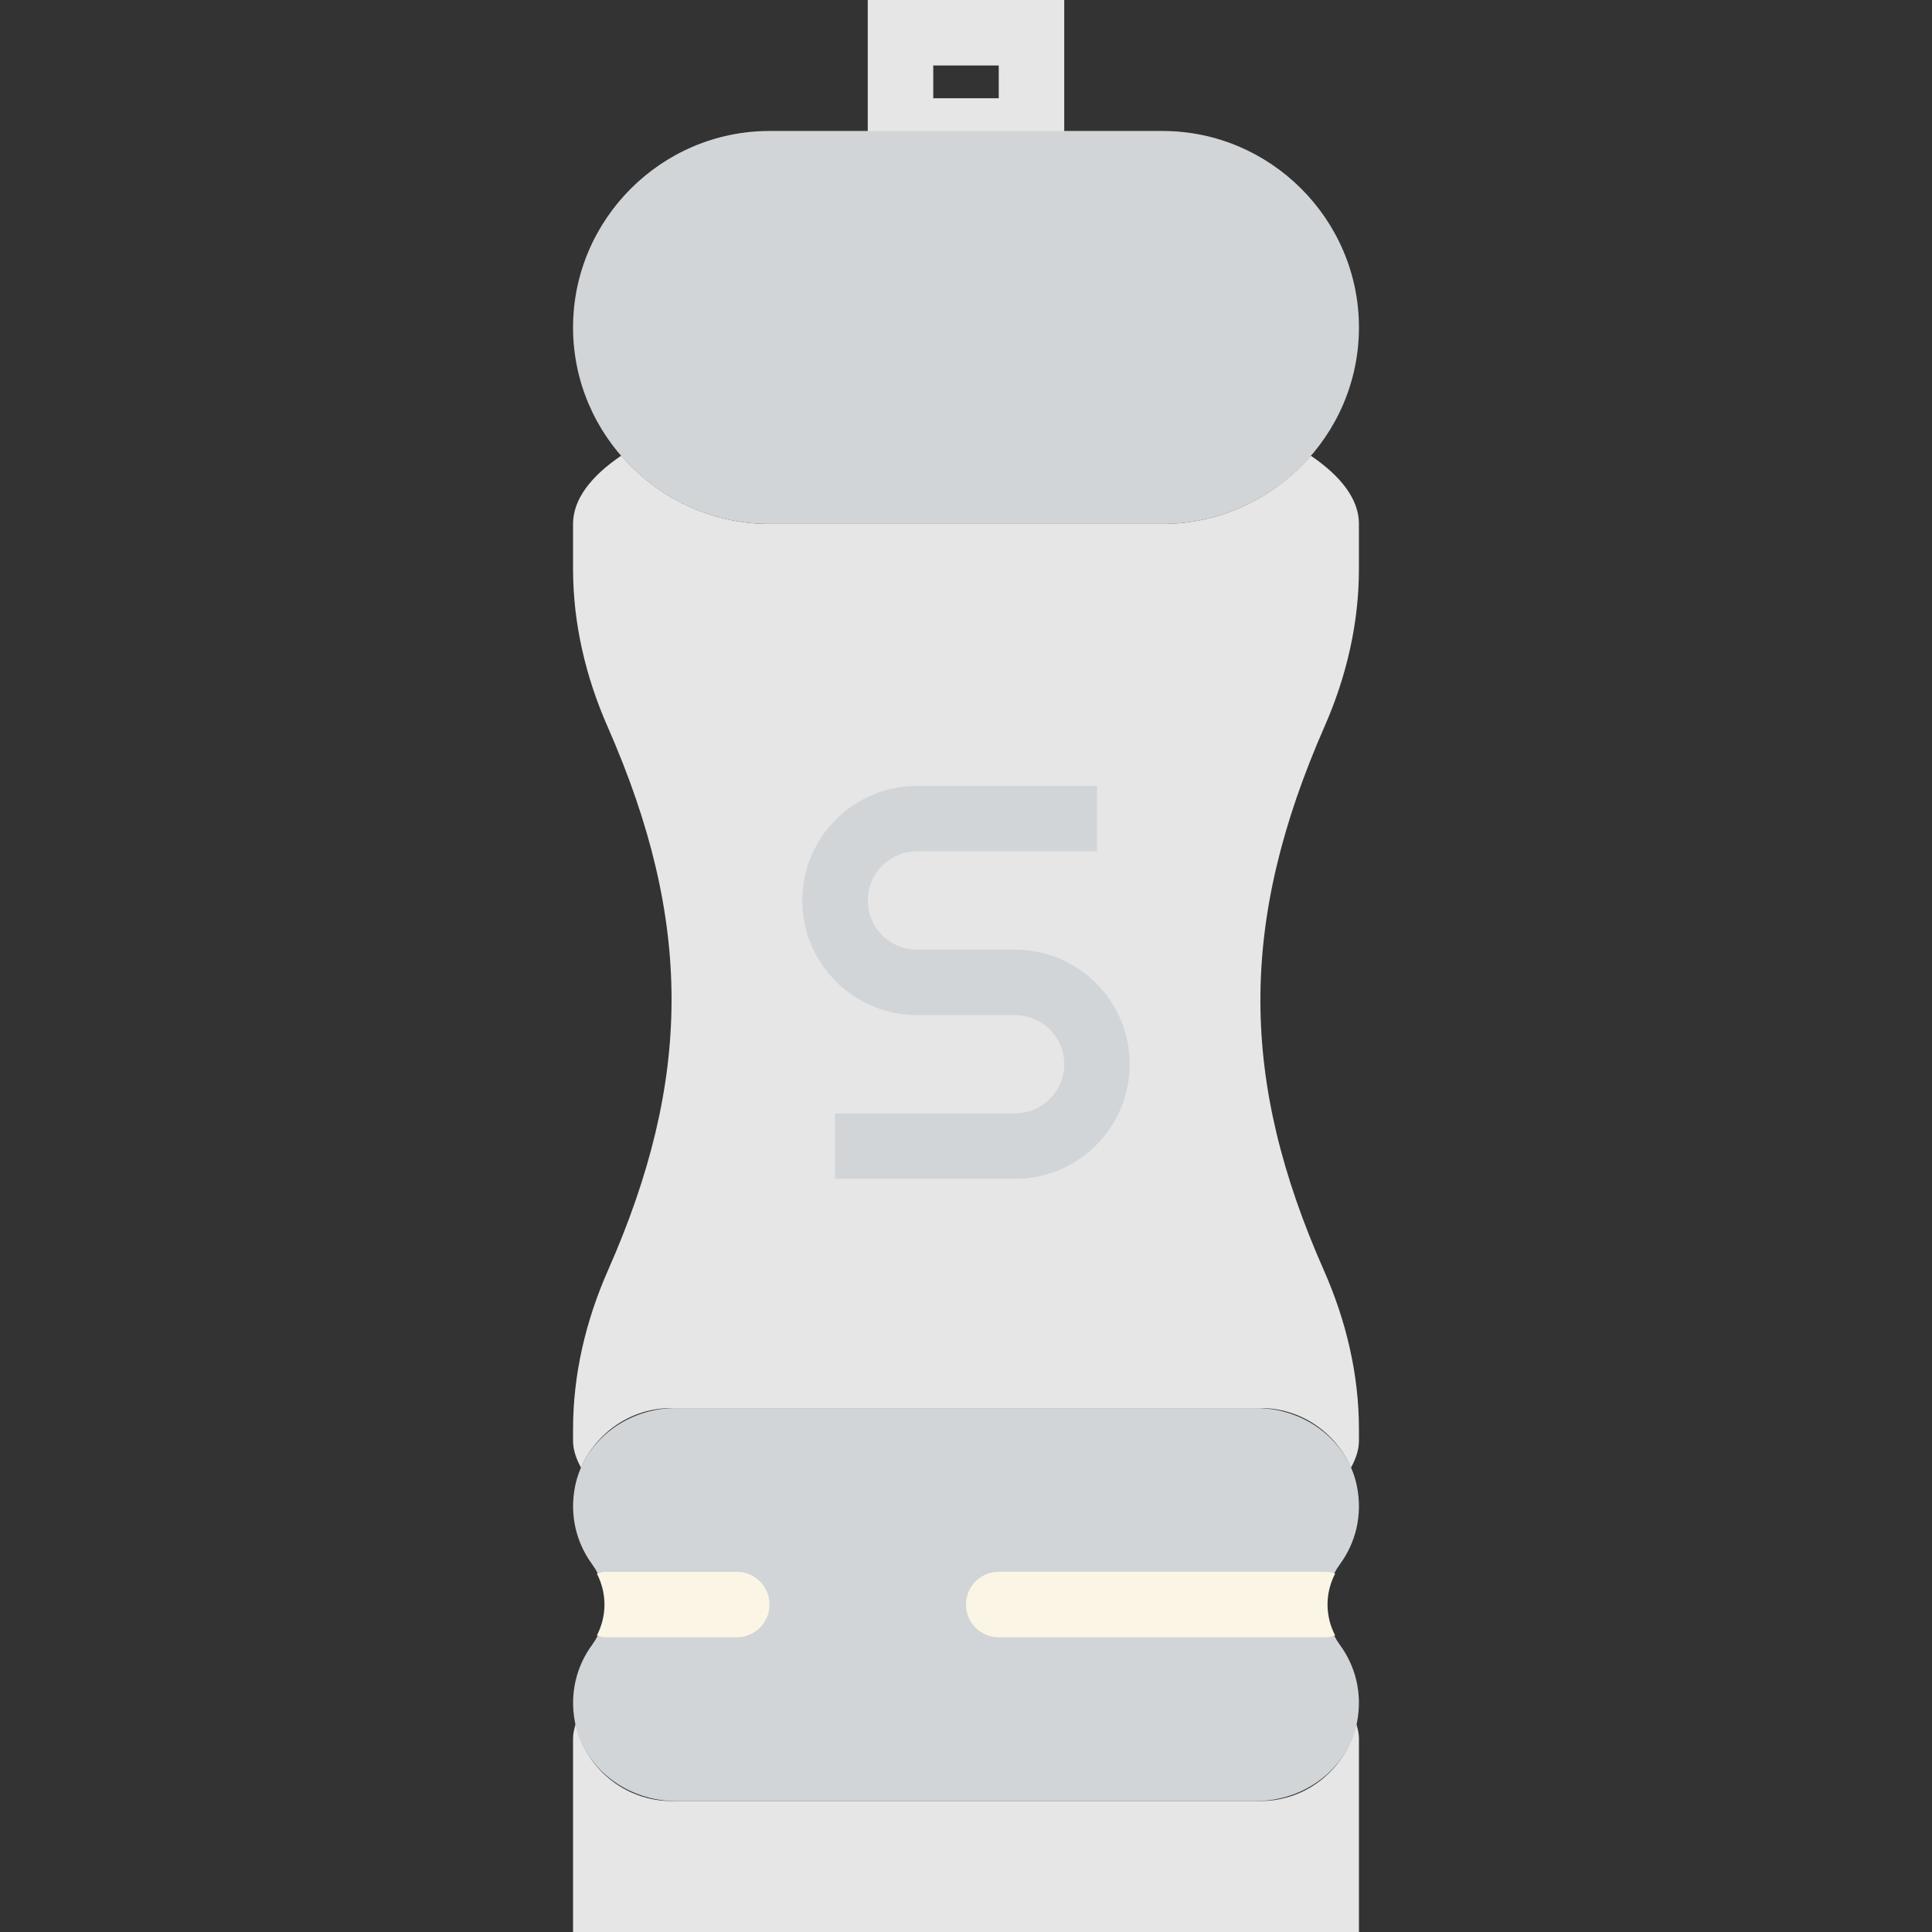 <?xml version="1.0" encoding="iso-8859-1"?>
<!-- Generator: Adobe Illustrator 18.0.0, SVG Export Plug-In . SVG Version: 6.00 Build 0)  -->
<!DOCTYPE svg PUBLIC "-//W3C//DTD SVG 1.1//EN" "http://www.w3.org/Graphics/SVG/1.1/DTD/svg11.dtd">
<svg version="1.1" id="Capa_1" xmlns="http://www.w3.org/2000/svg" xmlns:xlink="http://www.w3.org/1999/xlink" x="0px" y="0px"
	 viewBox="0 0 59 59" style="enable-background:new 0 0 59 59;" xml:space="preserve">
<rect x="0" y="0" width="59" height="59" fill="#333333" stroke="none"/>
<g>
	<path style="fill:#D2D5D7;" d="M40.921,47.766c0.473-0.645,0.695-1.485,0.519-2.371C41.157,43.972,39.82,43,38.368,43H20.632
		c-1.451,0-2.789,0.972-3.071,2.395c-0.176,0.886,0.046,1.725,0.519,2.371c0.541,0.739,0.541,1.729,0,2.468
		c-0.473,0.645-0.694,1.484-0.519,2.37C17.843,54.028,19.18,55,20.631,55h17.737c1.451,0,2.789-0.972,3.071-2.395
		c0.176-0.886-0.046-1.725-0.519-2.37C40.38,49.495,40.38,48.505,40.921,47.766z"/>
	<path style="fill:#E6E6E6;" d="M38.5,55h-18c-1.425,0-2.622-1.009-2.923-2.347c-0.04,0.142-0.077,0.285-0.077,0.431V59h24v-5.916
		c0-0.146-0.037-0.289-0.077-0.431C41.122,53.991,39.925,55,38.5,55z"/>
	<path style="fill:#E6E6E6;" d="M41.5,16c0-0.745-0.535-1.449-1.47-2.084C38.928,15.188,37.305,16,35.5,16h-12
		c-1.805,0-3.428-0.812-4.53-2.084C18.035,14.551,17.5,15.255,17.5,16v1.375c0,1.66,0.384,3.291,1.052,4.81
		c2.628,5.971,2.583,10.792,0.015,16.609c-0.676,1.531-1.067,3.172-1.067,4.846V44c0,0.281,0.099,0.554,0.244,0.822
		C18.204,43.753,19.268,43,20.5,43h18c1.232,0,2.296,0.753,2.756,1.822C41.401,44.554,41.5,44.281,41.5,44v-0.353
		c0-1.678-0.394-3.323-1.073-4.858c-2.565-5.798-2.607-10.617,0.025-16.609c0.666-1.516,1.047-3.143,1.047-4.799V16z"/>
	<path style="fill:#D2D5D7;" d="M31,36h-5.5v-2H31c0.827,0,1.5-0.673,1.5-1.5S31.827,31,31,31h-3c-1.93,0-3.5-1.57-3.5-3.5
		S26.07,24,28,24h5.5v2H28c-0.827,0-1.5,0.673-1.5,1.5S27.173,29,28,29h3c1.93,0,3.5,1.57,3.5,3.5S32.93,36,31,36z"/>
	<path style="fill:#E6E6E6;" d="M32.5,5h-6V0h6V5z M28.5,3h2V2h-2V3z"/>
	<path style="fill:#D2D5D7;" d="M35.5,16h-12c-3.3,0-6-2.7-6-6v0c0-3.3,2.7-6,6-6h12c3.3,0,6,2.7,6,6v0C41.5,13.3,38.8,16,35.5,16z"
		/>
	<line style="fill:#FAF5E5;" x1="18.5" y1="49" x2="22.5" y2="49"/>
	<path style="fill:#FAF5E5;" d="M40.773,49.945c-0.31-0.6-0.31-1.29,0-1.89C40.684,48.029,40.597,48,40.5,48h-10
		c-0.552,0-1,0.447-1,1s0.448,1,1,1h10C40.597,50,40.684,49.97,40.773,49.945z"/>
	<path style="fill:#FAF5E5;" d="M18.5,50h4c0.552,0,1-0.447,1-1s-0.448-1-1-1h-4c-0.097,0-0.184,0.029-0.273,0.055
		c0.31,0.599,0.31,1.29,0,1.89C18.316,49.97,18.403,50,18.5,50z"/>
</g>
<g>
</g>
<g>
</g>
<g>
</g>
<g>
</g>
<g>
</g>
<g>
</g>
<g>
</g>
<g>
</g>
<g>
</g>
<g>
</g>
<g>
</g>
<g>
</g>
<g>
</g>
<g>
</g>
<g>
</g>
</svg>
